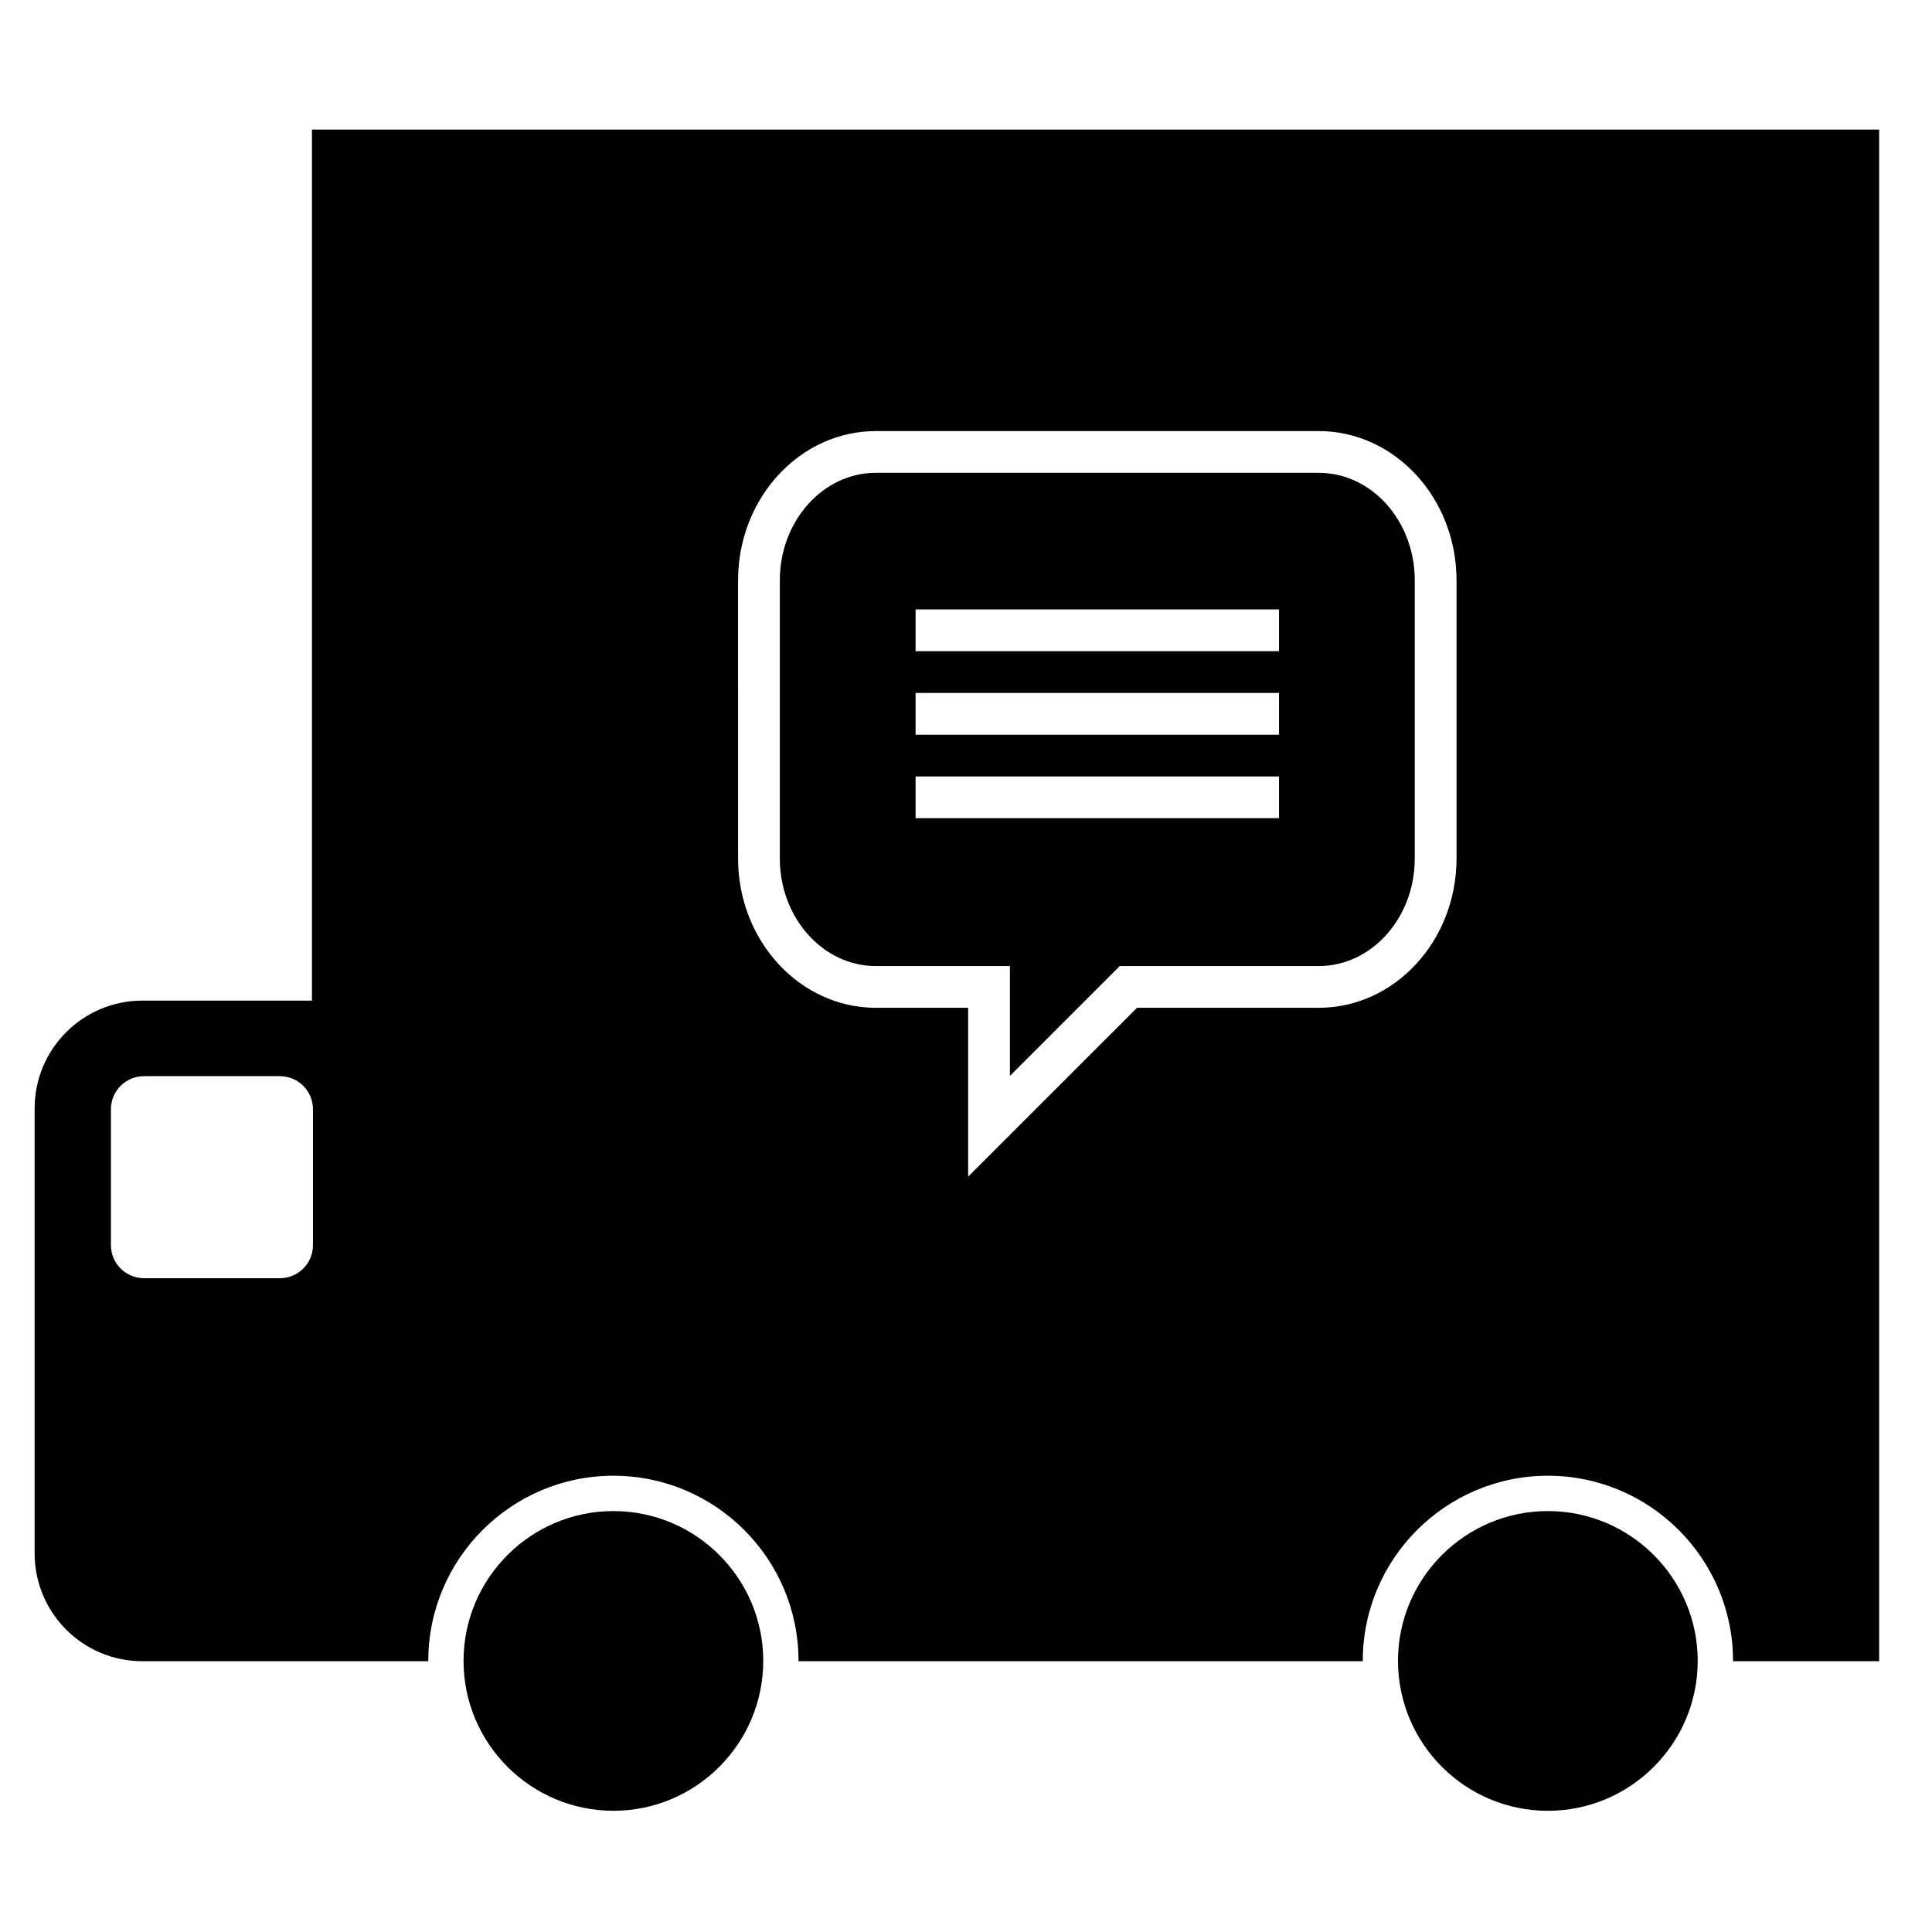 <?xml version="1.0" encoding="UTF-8"?>
<!-- Uploaded to: ICON Repo, www.iconrepo.com, Generator: ICON Repo Mixer Tools -->
<svg fill="#000000" width="800px" height="800px" version="1.1" viewBox="144 144 512 512" xmlns="http://www.w3.org/2000/svg">
 <g>
  <path d="m306.56 544.45c-21.898 0-39.715 17.816-39.715 39.715 0 0.031 0.004 0.062 0.004 0.094 0.047 21.848 17.844 39.617 39.711 39.617 21.859 0 39.656-17.77 39.707-39.621 0-0.031 0.004-0.062 0.004-0.094-0.004-21.898-17.82-39.711-39.711-39.711z"/>
  <path d="m554.2 544.45c-21.902 0-39.719 17.816-39.719 39.715 0 0.031 0.004 0.062 0.004 0.094 0.051 21.855 17.844 39.621 39.715 39.621 21.867 0 39.656-17.77 39.707-39.621 0-0.031 0.004-0.062 0.004-0.094 0-21.902-17.812-39.715-39.711-39.715z"/>
  <path d="m226.67 178.34v230.83h-44.922c-15.773 0-28.57 12.789-28.57 28.562v117.95c0 15.773 12.797 28.562 28.57 28.562l75.758-0.004c0-0.031-0.004-0.062-0.004-0.094 0-27.051 22-49.059 49.059-49.059 27.051 0 49.051 22.004 49.051 49.059v0.094h149.54c0-0.031-0.004-0.062-0.004-0.094 0-27.051 22.012-49.059 49.062-49.059s49.059 22.004 49.059 49.059c0 0.031-0.004 0.062-0.004 0.094h38.73v-405.9zm0.266 295.64c0 4.836-3.918 8.754-8.75 8.754h-36.035c-4.832-0.004-8.75-3.918-8.75-8.75v-36.035c0-4.832 3.918-8.75 8.75-8.75h36.035c4.832 0 8.75 3.918 8.75 8.75zm303.06-102.46c0 21.809-16.379 39.555-36.516 39.555h-48.152l-44.758 44.754v-44.754h-24.457c-20.133 0-36.512-17.738-36.512-39.551l-0.004-73.73c0-21.809 16.379-39.555 36.512-39.555h117.37c20.141 0 36.516 17.75 36.516 39.555z"/>
  <path d="m493.48 269.3h-117.37c-14.031 0-25.449 12.781-25.449 28.492v73.727c0 15.707 11.418 28.496 25.449 28.496h35.527v29.105l29.105-29.105h52.73c14.039 0 25.453-12.781 25.453-28.496v-73.727c0.008-15.711-11.406-28.492-25.445-28.492zm-10.527 91.531h-96.316v-11.062h96.316zm0-22.125h-96.316v-11.066h96.316zm0-22.133h-96.316v-11.066h96.316z"/>
 </g>
</svg>